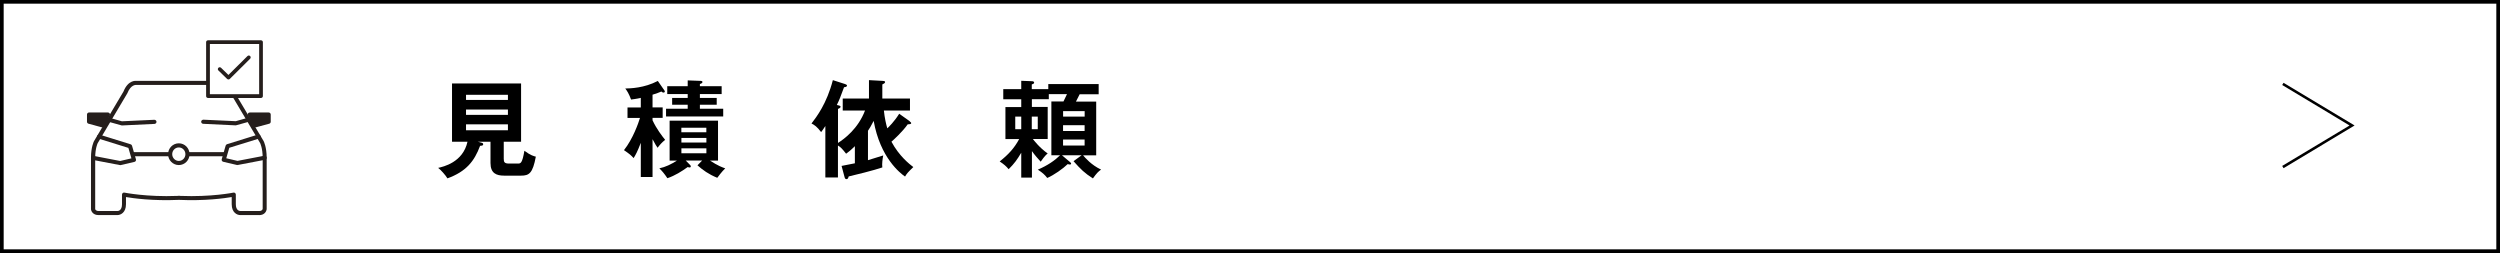 <?xml version="1.0" encoding="UTF-8"?>
<svg id="_レイヤー_2" data-name="レイヤー 2" xmlns="http://www.w3.org/2000/svg" viewBox="0 0 496.33 50.23">
  <rect x="0" y="0" width="496.33" height="50.23" fill="#808080" stroke="none"/>
  <defs>
    <style>
      .cls-1 {
        fill: #251e1c;
      }

      .cls-2 {
        fill: #fff;
      }
    </style>
  </defs>
  <g id="_レイヤー_2-2" data-name="レイヤー 2">
    <g>
      <g>
        <rect class="cls-2" x=".37" y=".37" width="495.6" height="49.5"/>
        <path d="M496.33,50.23H0V0h496.33v50.23ZM.73,49.5h494.87V.73H.73v48.77Z"/>
      </g>
      <g>
        <path d="M100.02,31.59c0,.48.06.88.98.88h1.82c.53,0,.86,0,1.29-2.54,1.25.94,1.91,1.08,2.27,1.17-.62,3.31-1.33,3.77-2.93,3.77h-3.36c-1.56,0-2.71-.48-2.71-2.5v-4.23h-2.52l.74.19c.12.04.33.08.33.31,0,.27-.27.29-.62.31-1.13,3.06-2.77,5.11-6.48,6.46-.35-.6-1.31-1.69-1.84-2.08,1-.23,4.92-1.08,5.82-5.19h-3.07v-11.57h13.71v11.57h-3.44v3.46ZM100.84,19.84v-1.02h-8.32v1.02h8.32ZM92.52,21.74v1.06h8.32v-1.06h-8.32ZM92.52,24.69v1.17h8.32v-1.17h-8.32Z"/>
        <path d="M129.56,35.14h-2.34v-6.79c-.66,1.73-1.04,2.42-1.43,3.04-.49-.56-.76-.79-1.91-1.58,1.78-2.25,2.87-5.38,3.18-6.4h-2.48v-2.08h2.64v-1.9c-1.09.23-1.43.27-1.93.33-.45-1.21-.82-1.75-1.15-2.19,1-.02,3.75-.08,6.46-1.5l1.27,1.83c.08.1.12.19.12.27,0,.19-.21.21-.27.21-.18,0-.31-.12-.41-.21-.47.19-.94.38-1.76.63v2.52h2.01v2.08h-2.01v.48c.8,1.73,1.91,3.15,2.5,3.88-.66.54-1.05.98-1.5,1.58-.21-.29-.47-.71-1-1.71v7.5ZM139.42,31.87h-3.28l.9.92c.06.06.1.15.1.25,0,.15-.1.21-.21.21-.12,0-.31-.06-.41-.08-1.17.85-2.5,1.69-4.02,2.21-.66-.98-1.07-1.44-1.6-1.96,1.21-.25,2.36-.81,3.5-1.54h-1.46v-7.92h9.61v7.92h-1.6c1.62,1.06,2.54,1.38,3.03,1.54-.7.69-1.31,1.52-1.58,1.88-1.74-.71-2.89-1.56-3.93-2.48l.92-.94ZM143.27,17.11v1.56h-4.32v.77h3.34v1.35h-3.34v.79h4.63v1.54h-11.35v-1.54h4.3v-.79h-3.09v-1.35h3.09v-.77h-4.06v-1.56h4.06v-1.15l2.64.1c.12,0,.29.08.29.21,0,.25-.33.35-.51.42v.42h4.32ZM140.23,26.26v-.9h-4.96v.9h4.96ZM135.28,27.38v.92h4.96v-.92h-4.96ZM135.28,29.45v.98h4.96v-.98h-4.96Z"/>
        <path d="M180.61,24.11c.16.12.29.21.29.33,0,.21-.31.23-.68.23-1.04,1.48-2.77,3.06-3.24,3.46,1.54,2.86,3.5,4.38,4.34,5.04-1.11,1.08-1.23,1.21-1.64,1.88-.96-.67-4.92-3.71-6.23-11.05-.53,1.06-.86,1.56-1.13,1.96v5.84c.47-.15,2.58-.81,3.03-.94-.14.69-.27,1.69-.18,2.38-1.52.54-5.8,1.6-6.68,1.79-.08.29-.16.54-.45.54-.25,0-.33-.27-.37-.42l-.59-2.21c.68-.12.88-.17,2.64-.52v-3.4c-.86.85-1.29,1.17-1.74,1.5-.74-.94-1.07-1.31-1.62-1.63v6.34h-2.5v-10.21c-.47.73-.66.96-.84,1.21-.8-1.06-1.31-1.42-1.91-1.71,1-1.31,3.03-3.94,4.24-8.61l2.4.77c.1.04.41.13.41.31,0,.27-.41.31-.59.33-.72,1.94-.88,2.4-1.43,3.52l.33.08c.18.04.41.1.41.27,0,.23-.31.35-.51.44v6.75c1.29-.83,3.98-2.81,5.37-6.44h-4.43v-2.38h5.21v-3.65l2.73.15c.18,0,.47.02.47.23s-.23.31-.55.48v2.79h5.49v2.38h-5.18c.14,1.44.45,2.79.68,3.54.25-.23,1.41-1.35,2.36-2.9l2.11,1.5Z"/>
        <path d="M204.84,35.26h-2.09v-4.94c-.82,1.38-1.37,2.15-2.5,3.27-.53-.63-.9-.94-1.78-1.54,1.74-1.38,2.91-2.65,3.87-4.44h-2.73v-6.36h3.14v-1.54h-3.57v-2.02h3.57v-1.65l2.09.08c.21,0,.47.06.47.27s-.18.27-.47.38v.92h3.28v-1h10v2.02h-3.77c-.37.77-.41.85-.74,1.46h4.02v10.67h-2.6c.37.44,1.62,1.92,3.57,2.83-.55.38-.88.71-1.62,1.75-1.66-1.06-2.4-1.79-3.85-3.42l1.6-1.17h-3.89l1.6,1.35c.08.06.21.19.21.31s-.1.17-.25.17c-.08,0-.12,0-.43-.08-.92.9-2.75,2.19-4.06,2.75-.49-.63-.9-1.02-1.87-1.65,1.95-.83,3.38-1.83,4.43-2.86h-1.74v-10.67h2.4c.12-.23.49-.98.7-1.46h-3.61v1h-3.36v1.54h3.14v6.36h-2.95c.21.27,1.31,1.73,2.95,2.88-.21.17-.57.44-1.39,1.63-.59-.65-1.15-1.27-1.74-2.1v5.25ZM202.75,25.65v-2.5h-1.19v2.5h1.19ZM204.84,23.15v2.5h1.19v-2.5h-1.19ZM215.34,23.15v-1.08h-4.28v1.08h4.28ZM211.05,24.86v1.15h4.28v-1.15h-4.28ZM211.05,27.7v1.19h4.28v-1.19h-4.28Z"/>
      </g>
      <polygon points="453.36 33.39 453.09 32.94 466.46 24.91 453.09 16.88 453.36 16.44 467.46 24.91 453.36 33.39"/>
      <path class="cls-1" d="M33.63,31.02h-7.03c-.22,0-.41-.18-.41-.41s.18-.41.41-.41h7.03c.22,0,.41.18.41.41s-.18.41-.41.41Z"/>
      <path class="cls-1" d="M23.86,32.77s-.05,0-.08,0l-5.39-1.03c-.22-.04-.36-.26-.32-.48.04-.22.26-.36.48-.32l5.31,1.02,2.23-.52-.6-2.08-5.93-1.84c-.21-.07-.33-.29-.27-.51s.3-.33.51-.27l6.14,1.91c.13.04.23.14.27.28l.78,2.7c.03.11.02.22-.04.32-.06.1-.15.17-.26.19l-2.74.64s-.06.01-.09.01Z"/>
      <path class="cls-1" d="M24.15,24.89s-.07,0-.11-.02l-2.36-.66c-.22-.06-.34-.29-.28-.5.06-.22.29-.34.5-.28l2.3.65,6.44-.3c.21,0,.41.16.43.39.01.22-.16.41-.39.43l-6.51.31s-.01,0-.02,0Z"/>
      <path class="cls-1" d="M46.86,24.89s-.01,0-.02,0l-6.51-.31c-.22-.01-.4-.2-.39-.43.01-.22.22-.38.43-.39l6.44.3,2.3-.65c.22-.06.44.07.5.28.06.22-.07.44-.28.5l-2.36.66s-.07.02-.11.02Z"/>
      <g>
        <polygon class="cls-1" points="21.44 22.74 20.34 24.89 17.69 24.17 17.69 22.74 21.44 22.74"/>
        <path class="cls-1" d="M20.34,25.29s-.07,0-.11-.01l-2.66-.72c-.18-.05-.3-.21-.3-.39v-1.43c0-.22.18-.41.41-.41h3.75c.14,0,.27.07.35.19s.08.27.02.4l-1.09,2.15c-.07.14-.21.22-.36.22ZM18.09,23.86l2.04.55.64-1.26h-2.68v.71Z"/>
      </g>
      <path class="cls-1" d="M51.45,42.7h-3.75c-.59,0-1.7-.45-1.7-2.16v-1.42c-1.34.23-5.32.8-10.49.56-5.17.24-9.15-.33-10.5-.56v1.42c0,1.71-1.11,2.16-1.7,2.16h-3.75c-1.1,0-1.46-.76-1.5-1.16v-10.21c0-2.14.57-3.24.59-3.29l5.87-9.88c.94-2.37,2.54-2.11,2.61-2.1h16.81s1.59-.27,2.57,2.16l5.83,9.8c.03.06.6,1.17.6,3.31v10.18c-.04.44-.41,1.2-1.5,1.2ZM46.41,38.23c.09,0,.18.03.26.09.1.08.15.19.15.32v1.91c0,1.25.74,1.34.89,1.34h3.75c.58,0,.68-.33.69-.44v-10.13c0-1.92-.5-2.9-.5-2.91l-5.85-9.84c-.74-1.83-1.73-1.72-1.77-1.71h-16.94c-.11,0-1.1-.12-1.81,1.66l-5.89,9.91h0s-.49.98-.49,2.89v10.18c.01.05.1.39.69.39h3.75c.14,0,.88-.09.88-1.34v-1.91c0-.12.06-.24.15-.32.1-.08.22-.11.34-.08.04,0,4.4.9,10.54.65.04-.01.08-.02.12-.02h.31s.08,0,.12.02c6.13.25,10.49-.64,10.54-.65.03,0,.06,0,.08,0Z"/>
      <path class="cls-1" d="M44.41,31.02h-7.03c-.22,0-.41-.18-.41-.41s.18-.41.41-.41h7.03c.22,0,.41.18.41.41s-.18.41-.41.41Z"/>
      <path class="cls-1" d="M47.15,32.77s-.06,0-.09-.01l-2.74-.64c-.11-.03-.2-.09-.26-.19-.06-.1-.07-.21-.04-.32l.78-2.7c.04-.13.14-.23.27-.28l6.14-1.91c.21-.07.44.05.51.27.07.21-.05.44-.27.51l-5.93,1.84-.6,2.08,2.23.52,5.31-1.02c.22-.04.43.1.48.32.04.22-.1.43-.32.48l-5.39,1.03s-.05,0-.08,0Z"/>
      <g>
        <polygon class="cls-1" points="53.32 22.74 53.32 24.17 50.67 24.89 49.57 22.74 53.32 22.74"/>
        <path class="cls-1" d="M50.67,25.29c-.15,0-.29-.08-.36-.22l-1.09-2.15c-.06-.13-.06-.28.02-.4s.21-.19.35-.19h3.75c.22,0,.41.18.41.41v1.43c0,.18-.12.34-.3.39l-2.66.72s-.07.01-.11.01ZM50.23,23.15l.64,1.26,2.04-.55v-.71h-2.68Z"/>
      </g>
      <path class="cls-1" d="M35.5,32.77c-1.17,0-2.13-.97-2.13-2.16s.95-2.16,2.13-2.16,2.13.97,2.13,2.16-.95,2.16-2.13,2.16ZM35.5,29.27c-.72,0-1.31.6-1.31,1.34s.59,1.34,1.31,1.34,1.31-.6,1.31-1.34-.59-1.34-1.31-1.34Z"/>
      <g>
        <rect class="cls-2" x="41.29" y="8.37" width="10.53" height="10.71"/>
        <path class="cls-1" d="M51.82,19.45h-10.53c-.21,0-.37-.17-.37-.37v-10.71c0-.21.17-.37.37-.37h10.53c.21,0,.37.17.37.37v10.71c0,.21-.17.37-.37.37ZM41.67,18.7h9.78v-9.96h-9.78v9.96Z"/>
      </g>
      <path class="cls-1" d="M45.34,15.77c-.09,0-.19-.04-.26-.11l-1.72-1.67c-.15-.14-.15-.38,0-.53.14-.15.38-.15.53,0l1.46,1.42,3.78-3.75c.15-.15.38-.15.53,0,.15.15.14.38,0,.53l-4.04,4.01c-.07.07-.17.11-.26.11Z"/>
    </g>
  </g>
</svg>